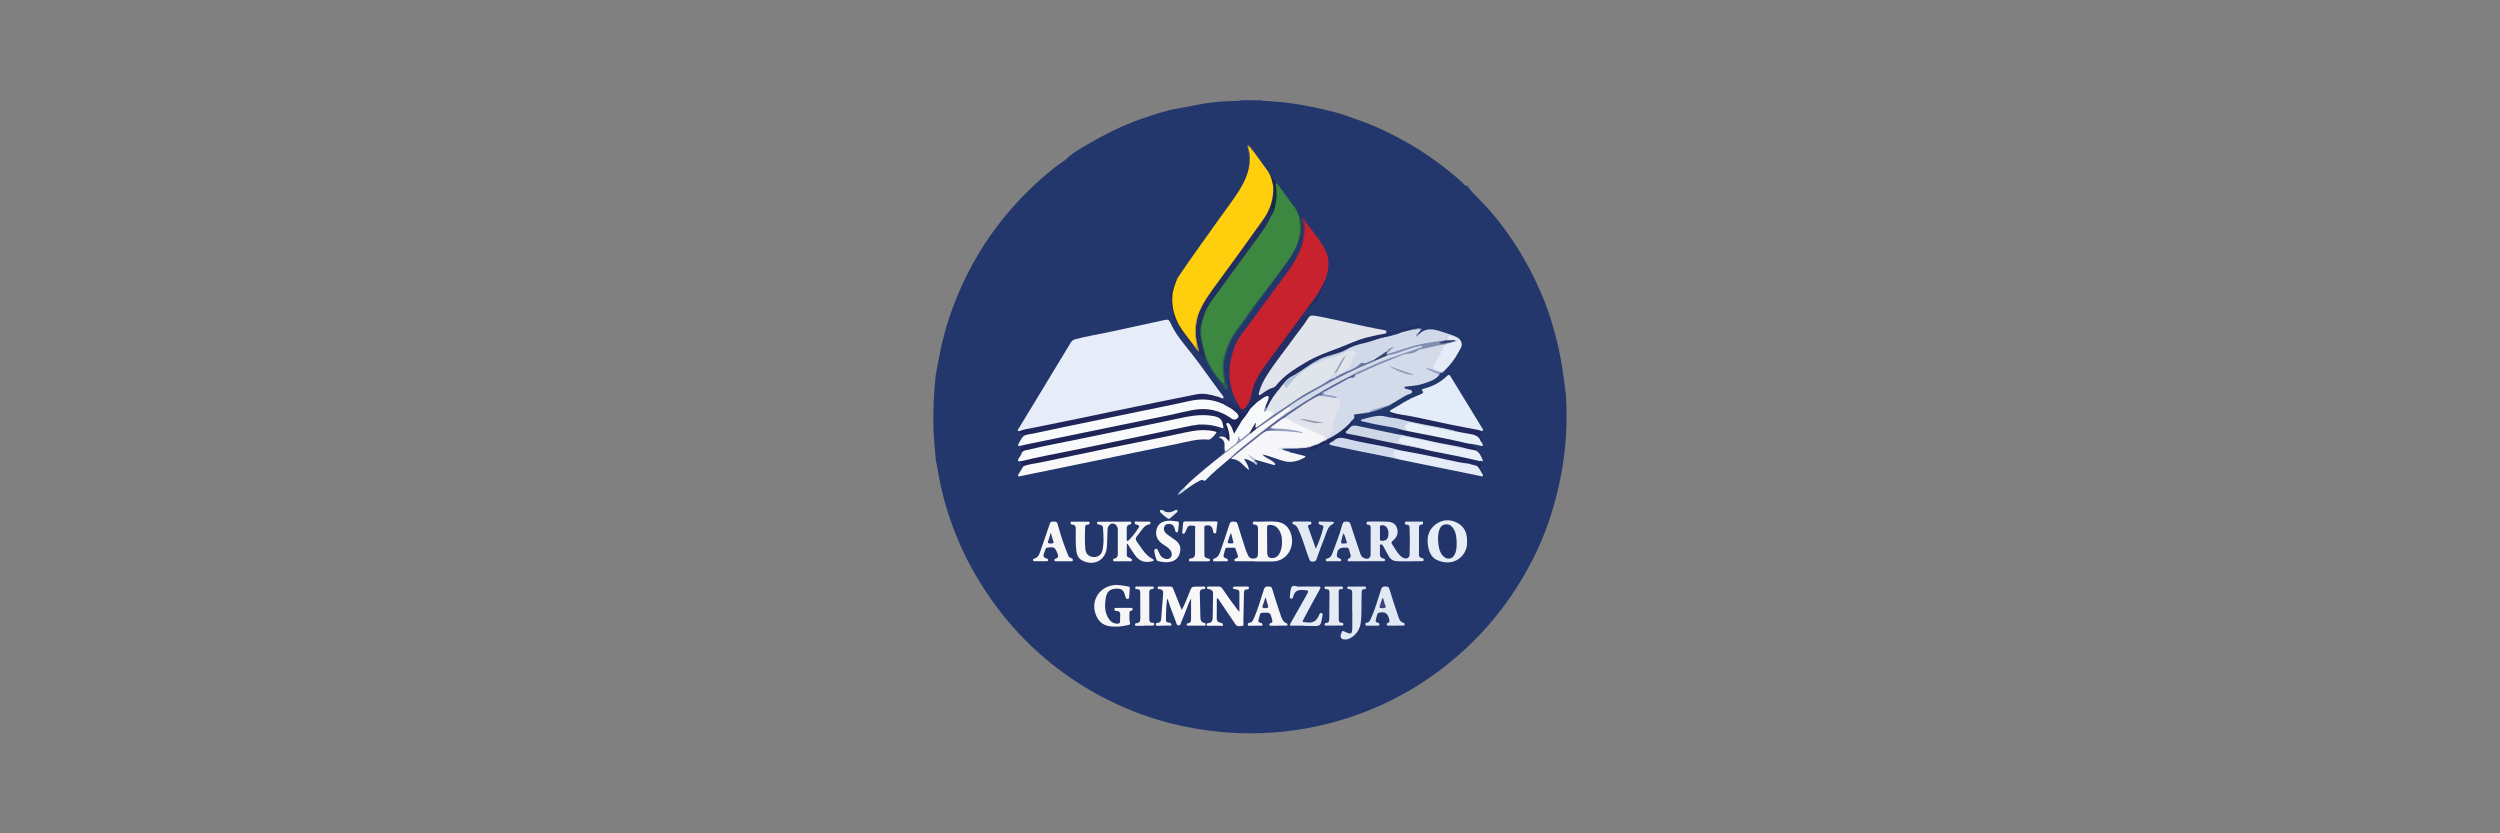 <?xml version="1.0"?>
<svg xmlns="http://www.w3.org/2000/svg" width="300" height="100" viewBox="0 0 300 100">
<rect x="0" y="0" width="300" height="100" fill="#808080" stroke="none"/>
<g clip-path="url(#clip0_2887_1750)">
<path d="M162.746 14.308C164.998 15.068 167.117 16.107 169.175 17.288C170.888 18.271 172.486 19.414 174.023 20.648C174.548 21.07 175.046 21.526 175.556 21.968C175.637 22.098 175.741 22.206 175.878 22.28C176.088 22.356 176.245 22.491 176.35 22.688C176.898 23.335 177.526 23.905 178.103 24.527C179.732 26.281 181.152 28.188 182.388 30.23C183.934 32.786 185.199 35.474 186.104 38.331C186.844 40.671 187.353 43.054 187.663 45.485C187.74 46.084 187.819 46.681 187.897 47.28C188.113 50.59 187.938 53.868 187.3 57.135C186.686 60.278 185.757 63.306 184.384 66.192C182.023 71.153 178.772 75.438 174.574 79.001C171.185 81.879 167.408 84.099 163.248 85.634C156.446 88.144 149.308 88.645 142.221 87.198C137.569 86.249 133.134 84.408 129.162 81.808C125.054 79.119 121.601 75.756 118.802 71.725C115.563 67.061 113.446 61.934 112.511 56.326C112.445 55.935 112.365 55.547 112.291 55.157C112.169 53.881 112.055 52.605 112.017 51.322C111.956 49.203 112.07 47.093 112.287 44.986C112.55 43.662 112.777 42.329 113.086 41.016C113.718 38.337 114.674 35.772 115.883 33.298C118.072 28.823 121.045 24.947 124.75 21.628C125.735 20.746 126.748 19.892 127.865 19.172C128.444 18.565 129.146 18.125 129.861 17.701C131.375 16.804 132.918 15.965 134.522 15.233C136.094 14.517 137.722 13.981 139.368 13.482C139.963 13.302 140.558 13.14 141.173 13.05C142.101 12.877 143.029 12.706 143.956 12.529C144.976 12.335 146 12.203 147.04 12.155C147.63 12.128 148.222 12.103 148.813 12.088C149.689 12.031 150.565 12.03 151.441 12.089C153.096 12.17 154.742 12.317 156.375 12.626C158.086 12.948 159.787 13.292 161.439 13.847C161.877 13.995 162.31 14.155 162.746 14.31L162.746 14.308Z" fill="#23376D"/>
<path d="M176.35 22.688C176.189 22.556 175.985 22.474 175.878 22.28C176.273 22.142 176.275 22.457 176.35 22.688Z" fill="#395A91"/>
<path d="M151.441 12.088C150.565 12.088 149.689 12.088 148.813 12.087C148.973 11.948 149.165 12.018 149.341 12.015C149.918 12.005 150.494 12.009 151.07 12.013C151.197 12.014 151.335 11.974 151.441 12.088Z" fill="#24467F"/>
<path d="M122.309 51.738C121.971 51.689 122.187 51.509 122.249 51.408C123.022 50.125 123.805 48.849 124.582 47.568C125.882 45.426 127.182 43.285 128.475 41.139C128.607 40.92 128.766 40.783 129.014 40.716C130.411 40.335 131.842 40.125 133.253 39.813C135.427 39.334 137.606 38.879 139.779 38.396C140.124 38.318 140.293 38.376 140.441 38.717C141.057 40.134 142.086 41.277 143.026 42.472C144.099 43.838 145.075 45.274 146.117 46.662C146.323 46.937 146.531 47.212 146.733 47.491C146.81 47.597 146.905 47.713 146.74 47.828C146.441 47.99 146.248 47.65 145.978 47.671C144.846 47.316 143.723 47.385 142.568 47.623C139.858 48.181 137.147 48.743 134.44 49.314C131.862 49.858 129.265 50.313 126.701 50.927C125.324 51.257 123.91 51.419 122.535 51.772C122.457 51.792 122.378 51.796 122.309 51.738Z" fill="#E7EDF8"/>
<path d="M153.263 22.027C153.96 22.978 154.659 23.926 155.351 24.88C155.602 25.226 155.772 25.615 155.897 26.023C156.272 27.079 156.156 28.109 155.738 29.124C155.288 30.414 154.443 31.463 153.648 32.541C153.312 32.996 152.973 33.45 152.637 33.903C152.521 34.101 152.388 34.287 152.231 34.454C152.09 34.515 152.085 34.678 151.991 34.773C151.328 35.663 150.615 36.52 149.996 37.438C149.192 38.631 148.208 39.711 147.589 41.017C147.185 41.87 146.845 42.759 146.811 43.739C146.791 44.335 146.816 44.914 146.956 45.49C146.975 45.568 146.983 45.647 146.981 45.727C146.977 45.843 147.002 45.98 146.856 46.031C146.716 46.08 146.632 45.975 146.555 45.886C145.582 44.748 144.811 43.503 144.42 42.038C144.253 41.409 144.138 40.774 144.033 40.134C143.962 39.704 144.129 39.293 144.098 38.869C144.353 37.504 145.053 36.354 145.861 35.257C147.646 32.837 149.437 30.421 151.198 27.982C151.703 27.281 152.147 26.546 152.516 25.764C152.996 24.784 153.15 23.75 153.031 22.671C153.01 22.486 152.976 22.3 153.029 22.119C153.063 21.999 153.113 21.867 153.264 22.028L153.263 22.027Z" fill="#3C8841"/>
<path d="M141.266 33.438C142.934 30.904 144.754 28.477 146.496 25.996C147.34 24.793 148.273 23.65 148.995 22.364C149.372 21.692 149.683 20.991 149.849 20.233C149.977 19.397 150.006 18.564 149.773 17.739V17.741C149.714 17.674 149.707 17.585 149.758 17.527C149.832 17.445 149.903 17.522 149.953 17.576C150.148 17.787 150.329 18.009 150.484 18.251C151.046 19.025 151.612 19.797 152.166 20.577C152.277 20.732 152.344 20.918 152.431 21.09C152.721 21.419 152.776 21.836 152.859 22.243C153.006 23.662 152.584 24.947 151.854 26.13C151.159 27.258 150.327 28.295 149.55 29.367C148.096 31.373 146.641 33.379 145.178 35.379C144.628 36.13 144.232 36.972 143.85 37.819C143.533 38.647 143.449 39.503 143.548 40.375C143.576 40.623 143.563 40.874 143.623 41.119C143.668 41.301 143.705 41.511 143.502 41.611C143.316 41.703 143.25 41.473 143.124 41.398C142.488 40.574 141.856 39.751 141.32 38.853C141.002 38.32 140.866 37.737 140.718 37.155C140.537 36.445 140.49 35.711 140.659 35.001C140.788 34.46 140.954 33.917 141.266 33.439V33.438Z" fill="#FFCE0D"/>
<path d="M156.926 26.977C157.647 27.887 158.368 28.797 158.937 29.815C159.523 30.863 159.531 31.956 159.184 33.076C159.141 33.214 159.112 33.355 159.076 33.496C158.86 34.418 158.332 35.177 157.791 35.926C157.442 36.409 157.048 36.856 156.684 37.327C156.183 37.975 155.76 38.678 155.277 39.339C154.182 40.834 153.063 42.31 151.979 43.812C151.111 45.016 150.404 46.292 150.177 47.788C150.104 48.267 149.784 48.617 149.514 48.991C149.324 49.193 149.126 49.351 148.855 49.111C148.723 48.973 148.561 48.848 148.608 48.62C148.604 48.418 148.45 48.288 148.367 48.126C147.232 45.906 147.323 43.67 148.238 41.407C148.638 40.418 149.352 39.645 149.963 38.804C151.501 36.685 153.074 34.592 154.618 32.478C155.198 31.686 155.674 30.83 156.056 29.924C156.452 28.953 156.611 27.947 156.487 26.902C156.474 26.793 156.452 26.682 156.582 26.636C156.706 26.594 156.727 26.722 156.785 26.785C156.838 26.844 156.89 26.905 156.925 26.977H156.926Z" fill="#C7222D"/>
<path d="M172.684 45.041C172.151 45.653 171.403 45.842 170.675 46.079C170.064 46.278 169.43 46.304 168.8 46.376C168.697 46.388 168.52 46.369 168.528 46.532C168.534 46.649 168.693 46.634 168.789 46.671C169.029 46.765 169.43 46.752 169.455 47.001C169.48 47.239 169.082 47.277 168.864 47.382C168.208 47.702 167.618 48.132 166.981 48.481C166.365 48.854 165.642 48.932 164.985 49.194C164.794 49.271 164.623 49.394 164.416 49.431H164.418C164.159 49.525 163.88 49.52 163.616 49.59C163.303 49.632 162.989 49.671 162.676 49.718C162.602 49.729 162.455 49.751 162.476 49.802C162.695 50.322 162.099 50.425 161.996 50.773C162.008 50.877 161.951 50.952 161.886 51.015C161.177 51.714 160.375 52.279 159.478 52.71C159.418 52.738 159.351 52.742 159.285 52.721C159.141 52.553 159.275 52.426 159.36 52.306C159.67 51.867 159.913 51.416 159.865 50.846C159.841 50.569 159.971 50.3 160.081 50.049C160.288 49.577 160.416 49.077 160.637 48.61C160.807 48.25 160.748 48.135 160.383 47.967C160.276 47.918 160.1 47.942 160.109 47.745C160.104 47.698 160.25 47.693 160.168 47.663C159.885 47.562 159.579 47.541 159.284 47.482C159.106 47.446 158.886 47.47 158.819 47.256C158.747 47.027 158.977 46.954 159.1 46.828C160.145 46.243 161.138 45.555 162.294 45.186C162.463 45.132 162.516 44.966 162.654 44.889C163.726 44.436 164.748 43.865 165.841 43.464C166.869 43.087 167.83 42.523 168.921 42.321C169.863 42.148 170.712 41.665 171.658 41.514C172.253 41.418 172.84 41.253 173.45 41.259C173.427 41.608 173.254 41.906 173.099 42.203C172.823 42.731 172.521 43.244 172.247 43.773C172.103 44.051 172.17 44.215 172.449 44.334C172.595 44.397 172.799 44.423 172.781 44.66C172.59 44.768 172.422 44.65 172.254 44.593C171.993 44.504 171.737 44.398 171.463 44.316C171.774 44.444 172.079 44.56 172.379 44.689C172.536 44.757 172.696 44.825 172.685 45.041H172.684Z" fill="#D3DBEB"/>
<path d="M157.01 38.113C157.263 37.802 157.558 37.843 157.926 37.909C160.623 38.399 163.271 39.123 165.973 39.585C166.183 39.621 166.508 39.638 166.306 40.021C166.083 40.214 165.792 40.225 165.526 40.271C163.963 40.547 162.469 41.028 161.042 41.719C160.192 42.13 159.242 42.282 158.4 42.7C157.107 43.343 155.829 44.024 154.68 44.904C154.17 45.294 153.661 45.711 153.275 46.243C153.173 46.384 153.045 46.51 152.878 46.565C152.368 46.735 151.929 47.028 151.496 47.334C151.368 47.425 151.215 47.55 151.062 47.445C150.887 47.327 150.97 47.13 151.014 46.968C151.253 46.072 151.728 45.29 152.224 44.52C152.784 43.651 153.442 42.851 154.048 42.014C154.964 40.748 155.92 39.51 156.826 38.236C156.871 38.173 156.911 38.099 157.009 38.113H157.01Z" fill="#E1E4EA"/>
<path d="M166.835 49.416C166.75 49.331 166.757 49.273 166.871 49.212C167.953 48.63 168.947 47.885 170.118 47.467C170.291 47.406 170.452 47.31 170.621 47.237C170.776 47.169 170.831 47.078 170.71 46.935C170.517 46.709 170.695 46.684 170.863 46.641C171.907 46.372 172.837 45.891 173.62 45.143C173.779 44.99 173.894 44.88 174.067 45.166C175.321 47.236 176.594 49.297 177.854 51.363C177.927 51.483 178.113 51.667 177.786 51.734C177.626 51.812 177.474 51.734 177.322 51.706C174.263 51.148 171.24 50.417 168.18 49.861C167.78 49.788 167.361 49.787 166.996 49.569C166.929 49.529 166.843 49.516 166.837 49.416H166.835Z" fill="#E3ECF8"/>
<path d="M123.018 53.363C122.813 53.406 122.607 53.443 122.403 53.494C122.207 53.544 122.093 53.501 122.215 53.293C122.483 52.831 122.643 52.261 123.285 52.143C123.405 51.993 123.588 51.99 123.753 51.955C127.329 51.19 130.915 50.473 134.496 49.727C137.193 49.164 139.899 48.635 142.589 48.033C143.973 47.723 145.381 47.727 146.72 48.34C147.128 48.472 147.465 48.731 147.823 48.952C148.023 49.101 148.227 49.247 148.399 49.427C148.611 49.65 148.804 49.894 148.6 50.229C148.278 50.653 148.199 50.673 147.768 50.358C146.309 49.294 144.686 48.966 142.944 49.368C140.412 49.952 137.863 50.445 135.32 50.965C132.803 51.48 130.297 52.053 127.765 52.496C126.33 52.748 124.931 53.186 123.484 53.38C123.328 53.401 123.171 53.454 123.019 53.364L123.018 53.363Z" fill="#F9FAFB"/>
<path d="M150.394 55.481C150.054 55.321 149.738 55.096 149.294 55.06C149.538 55.509 149.836 55.893 149.87 56.407C149.192 55.921 148.76 55.059 147.777 55.087C147.669 54.906 147.809 54.822 147.92 54.734C149.144 53.772 150.331 52.765 151.575 51.83C151.727 51.716 151.892 51.64 152.083 51.629C153.396 51.595 154.708 51.549 155.743 51.803C154.977 51.666 153.946 51.545 152.904 51.525C152.711 51.521 152.474 51.539 152.525 51.218C152.998 50.722 153.522 50.298 154.173 50.052C154.573 50.092 154.88 50.349 155.207 50.533C156.076 51.022 157.018 51.346 157.904 51.794C158.223 51.955 158.554 52.093 158.863 52.273C158.99 52.347 159.115 52.44 159.115 52.604C159.115 52.797 158.951 52.854 158.812 52.933C157.663 53.581 156.426 53.827 155.116 53.767C154.773 53.751 154.428 53.764 154.083 53.766C153.957 53.766 153.822 53.746 153.693 53.884C154.052 54.108 154.439 54.167 154.809 54.273C155.422 54.426 156.033 54.579 156.631 54.729C156.656 54.847 156.591 54.879 156.537 54.909C155.799 55.322 155.037 55.556 154.173 55.352C153.41 55.171 152.696 54.848 151.943 54.645C151.818 54.611 151.693 54.583 151.485 54.533C151.769 54.869 152.101 54.975 152.383 55.151C152.574 55.27 152.771 55.379 152.925 55.548C152.98 55.607 153.048 55.67 153.01 55.753C152.964 55.852 152.874 55.803 152.803 55.783C152.106 55.584 151.41 55.384 150.714 55.184C150.449 55.031 150.138 54.952 149.986 54.749C150.112 54.889 150.332 55.031 150.494 55.234H150.493C150.532 55.345 150.593 55.465 150.394 55.484V55.481Z" fill="#F7F7F9"/>
<path d="M146.83 51.185C146.791 51.517 146.582 51.336 146.454 51.293C145.644 51.023 144.816 50.901 143.964 50.944C143.821 50.952 143.672 50.929 143.54 51.011C143.438 51.14 143.284 51.136 143.144 51.167C139.863 51.865 136.578 52.545 133.292 53.209C130.835 53.706 128.394 54.276 125.926 54.711C124.973 54.879 124.036 55.128 123.088 55.325C122.936 55.356 122.78 55.427 122.628 55.321C122.478 55.279 122.268 55.439 122.189 55.309C122.085 55.138 122.294 54.988 122.366 54.829C122.439 54.666 122.596 54.547 122.615 54.355C122.549 54.04 122.807 54.015 122.996 53.959C123.567 53.786 124.151 53.658 124.737 53.543C129.332 52.647 133.902 51.626 138.499 50.736C140.009 50.444 141.495 50.035 143.017 49.793C143.985 49.639 144.947 49.676 145.902 49.882C146.564 50.025 146.877 50.473 146.831 51.186L146.83 51.185Z" fill="#F9FAFC"/>
<path d="M163.951 67.354C163.301 67.354 162.651 67.356 162.001 67.351C161.904 67.351 161.769 67.4 161.725 67.265C161.685 67.142 161.786 67.065 161.88 67.018C162.107 66.905 162.123 66.729 162.055 66.516C162.004 66.352 161.94 66.189 161.91 66.021C161.865 65.773 161.725 65.689 161.49 65.719C161.463 65.722 161.437 65.719 161.41 65.718C160.703 65.704 160.478 65.926 160.422 66.651C160.404 66.878 160.562 66.904 160.696 66.978C160.809 67.041 160.977 67.094 160.936 67.252C160.892 67.425 160.712 67.344 160.592 67.347C160.194 67.356 159.797 67.355 159.399 67.349C159.291 67.347 159.138 67.405 159.1 67.238C159.066 67.085 159.194 67.025 159.311 66.999C159.638 66.926 159.778 66.694 159.886 66.404C160.318 65.25 160.772 64.103 161.089 62.91C161.161 62.64 161.305 62.587 161.546 62.595C161.796 62.603 161.971 62.613 162.07 62.931C162.444 64.132 162.871 65.317 163.262 66.513C163.358 66.805 163.566 66.94 163.825 67.019C164.186 67.128 164.469 66.935 164.473 66.558C164.486 65.484 164.476 64.41 164.483 63.336C164.485 63.109 164.402 62.984 164.171 62.969C164.049 62.961 163.965 62.905 163.976 62.772C163.989 62.621 164.089 62.589 164.228 62.589C164.944 62.592 165.661 62.564 166.376 62.591C166.922 62.612 167.434 62.746 167.638 63.363C167.824 63.926 167.672 64.448 167.148 64.882C166.971 65.027 166.923 65.125 167.067 65.329C167.366 65.749 167.586 66.224 167.947 66.601C168.095 66.756 168.25 66.899 168.455 66.974C168.826 67.111 169.14 66.936 169.154 66.549C169.191 65.476 169.191 64.402 169.149 63.328C169.14 63.104 169.073 62.977 168.834 62.97C168.689 62.965 168.564 62.916 168.584 62.736C168.603 62.561 168.747 62.594 168.861 62.593C169.405 62.59 169.949 62.588 170.492 62.592C170.6 62.592 170.757 62.538 170.775 62.717C170.788 62.846 170.714 62.959 170.572 62.964C170.28 62.974 170.279 63.168 170.279 63.378C170.282 64.426 170.286 65.474 170.276 66.522C170.274 66.776 170.344 66.927 170.612 66.956C170.742 66.969 170.844 67.039 170.838 67.185C170.83 67.362 170.683 67.338 170.569 67.338C169.588 67.343 168.607 67.389 167.626 67.346C167.187 67.326 166.87 67.133 166.658 66.755C166.444 66.373 166.227 65.993 166.023 65.607C165.946 65.46 165.878 65.29 165.686 65.338C165.51 65.383 165.603 65.563 165.595 65.682C165.582 65.893 165.61 66.107 165.592 66.318C165.564 66.659 165.589 66.946 166.013 67.017C166.114 67.034 166.227 67.11 166.202 67.237C166.174 67.377 166.037 67.343 165.937 67.343C165.274 67.347 164.61 67.345 163.947 67.345V67.358L163.951 67.354Z" fill="#E5EBF4"/>
<path d="M145.993 51.829C145.928 52.104 145.271 52.78 145.047 52.757C143.708 52.619 142.443 53.024 141.162 53.282C137.683 53.985 134.209 54.716 130.732 55.434C127.983 56.002 125.232 56.566 122.481 57.13C122.383 57.15 122.257 57.233 122.187 57.128C122.126 57.035 122.215 56.928 122.269 56.839C122.446 56.544 122.626 56.251 122.806 55.958C122.936 55.683 123.213 55.68 123.45 55.639C124.938 55.383 126.407 55.026 127.888 54.734C130.955 54.13 134.01 53.467 137.073 52.844C139.266 52.398 141.459 51.948 143.654 51.509C144.36 51.368 145.051 51.521 145.74 51.657C145.844 51.678 145.942 51.725 145.994 51.83L145.993 51.829Z" fill="#F9F9FA"/>
<path d="M147.772 49.048C147.428 48.855 147.085 48.661 146.742 48.468C146.57 48.272 146.39 48.083 146.206 47.899C146.119 47.814 145.978 47.749 146.03 47.584C146.297 47.575 146.485 47.796 146.739 47.828C147.002 48.032 147.235 48.266 147.635 48.189C147.826 48.153 147.972 48.37 148.099 48.516C148.248 48.687 148.404 48.756 148.608 48.617C148.705 48.758 148.801 48.899 148.898 49.041C149.124 49.341 149.182 49.329 149.438 48.929C149.847 48.429 150.076 47.867 150.198 47.223C150.43 46.006 151.034 44.938 151.757 43.949C153.718 41.266 155.687 38.591 157.669 35.924C158.233 35.165 158.676 34.344 159.077 33.494C159.186 33.76 159.167 33.975 158.951 34.211C158.66 34.526 158.625 34.979 158.469 35.365C158.26 35.884 157.989 36.321 157.513 36.625C156.989 36.959 156.649 37.464 156.302 37.96C156.267 38.011 156.229 38.076 156.309 38.149C156.42 38.051 156.541 37.958 156.646 37.85C156.753 37.74 156.824 37.569 157.027 37.704C157.252 37.853 156.987 37.976 157.011 38.113C156.564 38.898 155.965 39.573 155.444 40.305C154.315 41.889 153.067 43.388 152.028 45.037C151.624 45.677 151.277 46.348 151.09 47.088C151.064 47.193 150.977 47.336 151.104 47.411C151.204 47.471 151.293 47.349 151.376 47.288C151.826 46.958 152.288 46.649 152.832 46.492C152.969 46.452 153.062 46.357 153.142 46.254C154.076 45.056 155.346 44.298 156.618 43.526C157.874 42.765 159.237 42.282 160.602 41.773C161.729 41.353 162.806 40.803 163.98 40.506C164.749 40.311 165.523 40.142 166.307 40.021C166.928 39.94 167.536 39.802 168.132 39.608C168.803 39.389 169.461 39.121 170.177 39.078C170.256 39.074 170.336 39.077 170.414 39.085C170.495 39.094 170.581 39.123 170.581 39.217C170.581 39.333 170.475 39.309 170.403 39.314C170.312 39.322 170.216 39.306 170.146 39.387C169.967 39.627 169.672 39.538 169.443 39.637C169.016 39.74 168.603 39.896 168.17 39.975C167.406 40.133 166.65 40.326 165.918 40.598C165.105 40.856 164.32 41.191 163.473 41.349C162.785 41.477 162.13 41.745 161.513 42.085C160.964 42.393 160.356 42.541 159.759 42.7C158.439 43.051 157.306 43.74 156.248 44.574C156.038 44.74 155.803 44.842 155.555 44.943C154.861 45.224 154.369 45.766 153.907 46.334C153.452 46.941 152.929 47.497 152.557 48.167C152.418 48.419 152.301 48.684 152.138 48.923C152.022 49.021 151.925 49.303 151.76 48.965C151.724 48.601 151.983 48.327 152.06 47.997C152.083 47.898 152.157 47.785 152.06 47.702C151.962 47.619 151.861 47.706 151.771 47.753C151.596 47.844 151.438 47.961 151.289 48.093C151.182 48.188 151.081 48.298 150.916 48.284C150.741 48.191 150.603 48.226 150.478 48.385C150.39 48.496 150.286 48.596 150.197 48.708C150.017 48.944 149.783 49.12 149.629 49.396C149.393 49.82 148.779 49.788 148.406 49.365C148.23 49.165 148.052 49.018 147.772 49.05L147.772 49.048Z" fill="#232F64"/>
<path d="M161.461 42.006C162.169 41.579 162.949 41.331 163.745 41.162C164.469 41.008 165.145 40.718 165.853 40.527C166.625 40.295 167.41 40.105 168.185 39.883C168.601 39.776 169.018 39.669 169.434 39.562C169.672 39.484 169.926 39.507 170.169 39.447C170.334 39.408 170.528 39.426 170.452 39.7C170.347 39.81 170.242 39.919 170.137 40.029C170.122 40.065 170.095 40.115 170.13 40.136C170.185 40.169 170.251 40.174 170.287 40.097C171.04 39.345 171.909 39.451 172.814 39.742C173.43 39.941 174.054 40.115 174.648 40.377C174.938 40.505 175.22 40.653 175.331 40.986C175.139 41.049 175.045 40.891 174.926 40.8C174.679 40.612 174.394 40.51 174.104 40.421C174.028 40.398 173.926 40.411 173.911 40.506C173.894 40.612 173.999 40.623 174.075 40.633C174.283 40.66 174.501 40.614 174.704 40.692C174.808 40.732 174.899 40.806 174.866 40.931C174.83 41.068 174.718 41.057 174.608 41.025C174.217 40.849 173.807 40.986 173.407 40.946C172.028 41.155 170.637 41.302 169.296 41.721C168.529 41.96 167.766 42.209 167.001 42.455C166.825 42.512 166.649 42.567 166.461 42.568C166.269 42.518 166.294 42.418 166.398 42.299C166.625 42.123 166.81 41.899 166.95 41.804C166.829 41.893 166.625 42.069 166.419 42.242C165.884 42.595 165.407 43.034 164.819 43.309C164.353 43.436 163.939 43.757 163.414 43.677C163.323 43.663 163.258 43.767 163.189 43.828C162.588 44.358 161.82 44.573 161.121 44.919C161.05 44.954 160.966 44.952 160.898 44.892C160.914 44.605 161.169 44.511 161.349 44.38C161.756 44.081 162.108 43.773 162.129 43.212C162.136 43.005 162.257 42.812 162.391 42.641C162.459 42.554 162.604 42.482 162.512 42.342C162.43 42.218 162.283 42.2 162.153 42.228C161.791 42.307 161.421 42.375 161.096 42.557C160.488 42.898 159.842 43.123 159.157 43.241C158.851 43.294 158.601 43.49 158.306 43.567C158.215 43.591 158.124 43.608 158.039 43.546C158.145 43.153 158.514 43.097 158.81 42.973C159.418 42.72 160.077 42.622 160.696 42.394C160.966 42.294 161.241 42.207 161.459 42.006H161.461Z" fill="#D0D9EA"/>
<path d="M150.577 67.355C149.861 67.355 149.145 67.358 148.43 67.353C148.32 67.353 148.163 67.403 148.128 67.242C148.098 67.1 148.211 67.033 148.339 67.003C148.536 66.957 148.595 66.837 148.532 66.649C148.442 66.386 148.352 66.124 148.266 65.86C148.237 65.772 148.178 65.733 148.09 65.73C148.024 65.727 147.958 65.726 147.892 65.728C146.902 65.745 147.139 65.575 146.855 66.517C146.774 66.784 146.856 66.917 147.099 66.994C147.229 67.036 147.375 67.09 147.34 67.256C147.305 67.421 147.144 67.347 147.037 67.35C146.626 67.361 146.215 67.362 145.804 67.363C145.717 67.363 145.603 67.395 145.573 67.27C145.545 67.152 145.6 67.058 145.718 67.023C146.175 66.888 146.328 66.5 146.463 66.111C146.83 65.046 147.196 63.982 147.537 62.909C147.611 62.677 147.704 62.576 147.943 62.594C148.174 62.612 148.404 62.55 148.505 62.884C148.819 63.936 149.164 64.98 149.505 66.025C149.574 66.238 149.681 66.439 149.771 66.645C149.926 67 150.209 67.071 150.558 67.01C150.926 66.947 150.959 66.675 150.959 66.382C150.959 65.427 150.954 64.472 150.959 63.518C150.961 63.207 150.907 62.961 150.526 62.95C150.4 62.947 150.333 62.883 150.338 62.749C150.342 62.626 150.417 62.589 150.522 62.594C151.409 62.641 152.297 62.515 153.184 62.609C154.152 62.711 154.721 63.299 154.956 64.192C155.379 65.801 154.334 67.339 152.766 67.373C152.038 67.389 151.308 67.375 150.579 67.375V67.357L150.577 67.355Z" fill="#F7F7F7"/>
<path d="M135.219 65.298C135.219 65.731 135.226 66.166 135.216 66.599C135.211 66.856 135.418 66.875 135.572 66.96C135.695 67.028 135.883 67.074 135.827 67.26C135.777 67.429 135.6 67.349 135.479 67.351C134.936 67.361 134.392 67.359 133.849 67.359C133.747 67.359 133.614 67.389 133.577 67.258C133.535 67.11 133.647 67.039 133.771 67.011C134.081 66.941 134.138 66.728 134.136 66.446C134.128 65.478 134.14 64.51 134.138 63.541C134.137 63.157 133.851 62.827 133.535 62.822C133.209 62.816 132.923 63.134 132.904 63.545C132.872 64.26 132.885 64.978 132.819 65.689C132.673 67.266 131.208 68.007 129.81 67.224C129.347 66.965 129.202 66.507 129.149 66.018C129.057 65.173 129.091 64.323 129.094 63.474C129.095 63.183 129.037 62.987 128.703 62.963C128.559 62.953 128.439 62.87 128.465 62.705C128.488 62.561 128.625 62.597 128.726 62.597C129.309 62.595 129.893 62.593 130.476 62.597C130.586 62.597 130.74 62.556 130.757 62.732C130.775 62.906 130.65 62.956 130.501 62.958C130.271 62.96 130.215 63.109 130.211 63.301C130.189 64.189 130.152 65.078 130.254 65.963C130.316 66.487 130.679 66.807 131.218 66.85C131.695 66.888 132.154 66.598 132.273 66.121C132.504 65.195 132.418 64.252 132.356 63.314C132.338 63.043 132.104 63.001 131.899 62.949C131.786 62.92 131.643 62.933 131.641 62.765C131.639 62.577 131.795 62.611 131.902 62.611C133.119 62.602 134.337 62.598 135.554 62.594C135.634 62.594 135.729 62.59 135.748 62.687C135.769 62.802 135.716 62.917 135.6 62.936C135.196 62.999 135.2 63.282 135.209 63.592C135.22 63.976 135.213 64.361 135.207 64.745C135.204 64.935 135.298 64.966 135.418 64.854C135.914 64.389 136.309 63.84 136.666 63.264C136.794 63.058 136.582 63.027 136.455 62.98C136.319 62.931 136.14 62.921 136.161 62.723C136.187 62.488 136.385 62.592 136.51 62.589C136.947 62.581 137.385 62.591 137.822 62.595C137.911 62.596 138.024 62.573 138.053 62.694C138.077 62.795 138.023 62.904 137.932 62.919C137.282 63.023 137.043 63.588 136.687 64.016C136.161 64.652 136.169 64.656 136.648 65.32C136.974 65.77 137.268 66.244 137.676 66.631C137.861 66.807 138.065 66.947 138.295 67.055C138.366 67.089 138.435 67.147 138.43 67.236C138.423 67.342 138.326 67.34 138.252 67.357C137.329 67.573 136.706 67.344 136.165 66.572C135.865 66.143 135.586 65.698 135.298 65.26C135.271 65.272 135.245 65.284 135.219 65.296V65.298Z" fill="#F7F6F7"/>
<path d="M154.809 54.272C154.358 54.295 153.975 54.041 153.549 53.96C153.479 53.946 153.425 53.891 153.459 53.816C153.477 53.777 153.535 53.737 153.578 53.733C153.71 53.721 153.843 53.726 153.975 53.723C154.978 53.703 155.989 53.808 156.979 53.565C157.663 53.398 158.277 53.05 158.915 52.768C159.112 52.681 159.088 52.554 158.939 52.439C158.856 52.376 158.758 52.328 158.662 52.284C157.63 51.806 156.595 51.333 155.564 50.851C155.078 50.623 154.646 50.287 154.123 50.13C154.126 49.938 154.287 49.864 154.411 49.78C155.504 49.04 156.581 48.275 157.726 47.614C157.899 47.515 158.086 47.448 158.284 47.415C158.819 47.38 159.333 47.538 159.858 47.59C159.965 47.6 160.061 47.651 160.116 47.755C160.16 47.78 160.202 47.819 160.25 47.829C160.897 47.959 160.94 48.128 160.708 48.747C160.387 49.601 159.9 50.409 159.943 51.381C159.96 51.759 159.641 52.041 159.452 52.355C159.386 52.463 159.255 52.536 159.296 52.693C159.364 52.866 159.197 52.86 159.12 52.924C158.894 52.999 158.683 53.106 158.482 53.235C158.373 53.306 158.26 53.369 158.134 53.405C157.845 53.451 157.601 53.659 157.294 53.644C157.276 53.641 157.258 53.639 157.24 53.636C156.135 53.896 155.002 53.788 153.811 53.847C154.152 54.113 154.528 54.079 154.809 54.271L154.809 54.272Z" fill="#E0E3EB"/>
<path d="M146.829 51.185C146.795 51.099 146.742 51.015 146.731 50.927C146.645 50.213 146.173 50.026 145.532 49.914C144.049 49.653 142.627 49.959 141.202 50.266C137.523 51.061 133.829 51.773 130.148 52.555C127.894 53.034 125.618 53.419 123.381 53.978C123.109 54.046 122.762 54.012 122.614 54.354C122.378 54.091 122.48 53.695 122.846 53.495C122.914 53.458 122.998 53.456 123.018 53.362C125.79 52.793 128.563 52.223 131.336 51.654C134.318 51.043 137.3 50.436 140.282 49.821C141.279 49.615 142.268 49.355 143.271 49.181C144.898 48.898 146.401 49.242 147.753 50.206C148.055 50.421 148.323 50.396 148.558 50.131C148.885 49.834 148.98 49.875 149.125 50.369C148.979 50.945 148.581 51.386 148.287 51.881C148.164 52.089 148.001 52.026 147.906 51.817C147.83 51.649 147.795 51.462 147.697 51.304C147.618 51.172 147.556 51.019 147.34 50.965C147.425 51.298 147.492 51.611 147.574 51.921C147.639 52.168 147.658 52.415 147.639 52.667C147.631 52.773 147.622 52.893 147.513 52.941C147.375 53.001 147.296 52.883 147.218 52.797C147.138 52.711 147.053 52.623 147.054 52.491C147.057 52.452 147.049 52.404 147.066 52.374C147.346 51.906 147.123 51.537 146.831 51.183L146.829 51.185Z" fill="#1E2558"/>
<path d="M146.03 47.585C146.259 47.885 146.658 48.051 146.742 48.469C145.449 47.873 144.088 47.813 142.737 48.121C140.669 48.592 138.586 48.985 136.512 49.417C133.621 50.02 130.728 50.612 127.837 51.213C126.553 51.48 125.271 51.758 123.988 52.027C123.756 52.076 123.519 52.105 123.285 52.143C122.951 52.176 122.649 52.033 122.335 51.968C122.107 51.921 122.239 51.823 122.31 51.737C122.889 51.5 123.509 51.428 124.114 51.307C127.478 50.636 130.835 49.937 134.192 49.23C137.302 48.575 140.419 47.953 143.535 47.327C144.387 47.156 145.217 47.324 146.032 47.584L146.03 47.585Z" fill="#20265B"/>
<path d="M141.266 33.437C141.008 34.13 140.725 34.814 140.682 35.568C140.596 37.085 141.052 38.439 141.911 39.667C142.303 40.23 142.738 40.764 143.153 41.31C143.312 41.538 143.508 41.732 143.736 41.941C143.424 40.517 143.274 39.112 143.796 37.721C144.356 36.251 145.303 35.022 146.22 33.77C148.02 31.309 149.819 28.847 151.579 26.357C152.432 25.149 152.876 23.784 152.776 22.277C152.749 22.149 152.728 22.021 152.8 21.879C153.002 21.943 152.979 22.116 152.985 22.258C153.022 23.093 153.004 23.922 152.692 24.716C152.663 24.789 152.564 24.875 152.677 24.96C152.862 25.101 152.777 25.269 152.717 25.425C152.66 25.571 152.614 25.722 152.552 25.867C152.115 26.914 151.441 27.814 150.778 28.721C148.998 31.154 147.213 33.583 145.448 36.027C144.838 36.871 144.41 37.811 144.195 38.837C143.95 39.771 144.128 40.682 144.358 41.585C144.465 42.003 144.536 42.433 144.699 42.837C144.73 42.912 144.734 42.99 144.672 43.057C143.328 42.158 142.559 40.773 141.64 39.508C141.479 39.286 141.47 38.83 141.009 38.885C140.996 38.886 140.96 38.841 140.964 38.834C141.228 38.384 140.569 38.091 140.766 37.645C140.844 37.468 140.667 37.332 140.617 37.173C140.478 36.736 140.451 36.278 140.382 35.829C140.325 35.452 140.397 35.031 140.54 34.739C140.649 34.515 140.842 34.266 140.9 34.019C140.961 33.761 141.082 33.593 141.264 33.437H141.266Z" fill="#222E60"/>
<path d="M145.994 51.828C144.718 51.46 143.468 51.622 142.191 51.903C139.374 52.522 136.538 53.06 133.712 53.643C130.718 54.261 127.727 54.893 124.735 55.519C124.09 55.654 123.422 55.694 122.804 55.956C122.442 55.829 122.763 55.511 122.628 55.321C124.594 54.832 126.586 54.471 128.57 54.069C131.748 53.425 134.92 52.755 138.094 52.095C139.766 51.748 141.437 51.395 143.109 51.05C143.249 51.021 143.396 51.023 143.54 51.011C144.256 50.989 144.954 51.116 145.657 51.234C145.957 51.284 146.096 51.508 146.327 51.619C146.387 51.648 146.424 51.718 146.382 51.788C146.272 51.972 146.124 51.836 145.992 51.828H145.994Z" fill="#1E2456"/>
<path d="M141.812 73.197C142.206 72.443 142.486 71.735 142.762 71.026C143.003 70.404 142.996 70.402 143.644 70.394C143.896 70.391 144.148 70.383 144.399 70.385C144.496 70.385 144.635 70.351 144.632 70.516C144.631 70.616 144.567 70.699 144.457 70.694C143.961 70.671 143.968 71.001 143.979 71.35C144.003 72.224 144.014 73.099 144.045 73.974C144.057 74.316 144.054 74.687 144.532 74.747C144.648 74.761 144.675 74.861 144.674 74.956C144.672 75.091 144.558 75.08 144.469 75.081C143.846 75.083 143.222 75.082 142.6 75.078C142.527 75.078 142.425 75.091 142.402 74.991C142.377 74.879 142.463 74.805 142.553 74.793C142.923 74.746 142.929 74.479 142.929 74.204C142.929 73.425 142.929 72.646 142.929 71.818C142.611 72.38 142.451 72.965 142.215 73.517C142.038 73.931 141.879 74.353 141.707 74.769C141.654 74.899 141.63 75.063 141.43 75.056C141.238 75.049 141.207 74.897 141.159 74.76C140.848 73.859 140.444 72.992 140.187 72.071C140.172 72.013 140.129 71.961 140.056 71.826C139.944 72.754 139.905 73.598 139.919 74.445C139.923 74.692 140.134 74.675 140.292 74.72C140.423 74.757 140.582 74.793 140.571 74.953C140.555 75.167 140.364 75.057 140.255 75.062C139.832 75.083 139.407 75.083 138.983 75.092C138.868 75.095 138.732 75.146 138.708 74.963C138.687 74.808 138.778 74.739 138.915 74.734C139.268 74.722 139.329 74.504 139.348 74.204C139.411 73.239 139.493 72.274 139.575 71.311C139.603 70.982 139.553 70.731 139.151 70.704C139.038 70.697 138.882 70.665 138.905 70.507C138.928 70.349 139.086 70.385 139.199 70.384C139.597 70.381 139.995 70.391 140.392 70.381C140.611 70.376 140.715 70.463 140.795 70.671C141.11 71.493 141.451 72.306 141.812 73.2V73.197Z" fill="#F8F8F8"/>
<path d="M159.087 52.85C159.157 52.798 159.227 52.745 159.297 52.693C160.317 52.221 161.205 51.565 161.996 50.772C162.095 50.715 162.194 50.659 162.318 50.588C162.346 50.833 162.21 51.005 162.106 51.187C162.135 51.425 161.934 51.527 161.812 51.674C161.692 51.822 161.723 51.908 161.898 51.959C162 51.988 162.103 52.007 162.207 52.028C164.851 52.549 167.48 53.141 170.127 53.651C170.27 53.678 170.415 53.691 170.556 53.725C172.281 54.162 174.047 54.396 175.778 54.801C176.242 54.911 176.705 55.029 177.175 55.118C177.317 55.145 177.464 55.174 177.545 55.319C177.716 55.507 177.671 55.749 177.698 55.968C177.722 56.16 177.572 56.159 177.431 56.125C177.297 56.104 177.222 55.987 177.113 55.927C176.831 55.78 176.533 55.719 176.216 55.75C175.204 55.626 174.202 55.443 173.215 55.196C171.494 54.766 169.74 54.508 168.009 54.132C166.417 53.723 164.798 53.443 163.186 53.136C162.574 53.019 161.973 52.856 161.365 52.717C160.954 52.622 160.588 52.639 160.234 52.896C160.072 53.012 159.904 53.178 159.662 53.097C158.955 53.237 158.31 53.534 157.681 53.871C157.407 54.017 157.254 53.965 157.24 53.636L157.245 53.639C157.557 53.583 157.844 53.453 158.133 53.329C158.23 53.274 158.328 53.218 158.425 53.163C158.664 53.096 158.88 52.984 159.087 52.85Z" fill="#212A5E"/>
<path d="M147.053 52.493C147.192 52.641 147.332 52.788 147.506 52.972C147.636 52.315 147.449 51.745 147.269 51.174C147.229 51.047 147.057 50.89 147.218 50.788C147.399 50.674 147.518 50.852 147.627 50.993C147.852 51.283 147.931 51.635 148.085 52.059C148.433 51.472 148.749 50.94 149.064 50.407C149.295 49.898 149.643 49.464 149.954 49.007C150.259 48.744 150.436 48.329 150.877 48.23C151.217 48.062 151.467 47.758 151.822 47.612C151.943 47.562 152.073 47.455 152.189 47.55C152.308 47.646 152.218 47.796 152.193 47.92C152.12 48.278 151.857 48.568 151.832 48.943C151.817 49.061 151.665 49.241 151.957 49.221C152.477 49.136 152.787 49.293 152.934 49.717C152.913 49.865 152.798 49.936 152.691 50.014C152.177 50.385 151.663 50.756 151.156 51.137C151.013 51.245 150.866 51.383 150.656 51.296C150.59 51.242 150.56 51.174 150.581 51.065C150.404 51.362 150.276 51.667 150.045 51.903C149.736 52.193 149.435 52.493 149.071 52.715C148.779 52.894 148.709 52.851 148.669 52.411C148.639 52.676 148.682 52.872 148.578 53.05C148.466 53.24 148.3 53.365 148.128 53.49C147.87 53.676 147.637 53.892 147.375 54.074C147.254 54.158 147.132 54.25 146.984 54.122C146.977 54.1 146.974 54.077 146.976 54.053C146.888 53.735 147 53.403 146.912 53.084C146.814 52.77 146.578 52.591 146.227 52.455C146.555 52.31 146.805 52.391 147.053 52.495V52.493Z" fill="#F8F9FA"/>
<path d="M177.223 55.907C177.293 55.98 177.362 56.053 177.431 56.125C177.581 56.374 177.729 56.625 177.883 56.871C177.937 56.956 177.971 57.051 177.926 57.132C177.877 57.224 177.785 57.149 177.715 57.135C174.47 56.477 171.225 55.816 167.98 55.155C167.903 55.139 167.828 55.114 167.752 55.092C167.257 54.962 167.046 54.71 167.114 54.331C167.168 54.026 167.323 53.916 167.626 53.998C167.756 54.033 167.89 53.961 168.011 54.037C169.911 54.374 171.803 54.746 173.685 55.178C174.533 55.372 175.387 55.547 176.255 55.642C176.584 55.707 176.923 55.736 177.223 55.907V55.907Z" fill="#E6ECF7"/>
<path d="M176.045 64.993C176.16 66.499 174.637 68.161 172.467 67.216C171.81 66.93 171.515 66.306 171.386 65.633C171.187 64.607 171.35 63.65 172.215 62.973C173.026 62.338 173.957 62.26 174.871 62.738C175.765 63.206 176.076 64.028 176.044 64.992L176.045 64.993Z" fill="#E6EDF4"/>
<path d="M148.726 73.413C148.726 72.605 148.721 71.852 148.729 71.101C148.732 70.751 148.462 70.762 148.241 70.701C148.136 70.672 147.962 70.722 147.966 70.547C147.971 70.35 148.148 70.393 148.272 70.391C148.723 70.385 149.173 70.384 149.624 70.385C149.726 70.385 149.857 70.361 149.872 70.513C149.887 70.662 149.779 70.741 149.651 70.734C149.301 70.713 149.279 70.929 149.275 71.192C149.257 72.346 149.236 73.5 149.202 74.653C149.197 74.812 149.325 75.081 149.048 75.108C148.78 75.133 148.467 75.239 148.254 74.918C147.63 73.981 146.993 73.052 146.361 72.12C146.28 72.001 146.224 71.864 146.093 71.787C145.998 71.81 146.017 71.887 146.016 71.946C146.013 72.676 146.023 73.406 146.005 74.134C145.997 74.469 146.123 74.66 146.449 74.733C146.586 74.764 146.778 74.784 146.752 74.978C146.721 75.208 146.52 75.083 146.396 75.087C145.958 75.099 145.521 75.098 145.083 75.094C144.973 75.094 144.812 75.146 144.784 74.984C144.761 74.846 144.887 74.773 145.014 74.763C145.409 74.732 145.517 74.472 145.523 74.134C145.541 73.167 145.553 72.198 145.569 71.231C145.574 70.88 145.371 70.737 145.056 70.694C144.949 70.68 144.828 70.662 144.836 70.519C144.845 70.364 144.984 70.39 145.081 70.388C145.479 70.384 145.876 70.389 146.274 70.388C146.484 70.388 146.602 70.5 146.713 70.67C147.289 71.544 147.905 72.39 148.548 73.217C148.595 73.277 148.65 73.33 148.726 73.414V73.413Z" fill="#F8F8F8"/>
<path d="M142.122 58.489C142.86 57.714 143.68 57.029 144.496 56.342C145.263 55.696 146.057 55.083 146.839 54.455C147.644 53.814 148.463 53.191 149.277 52.561C149.507 52.383 149.744 52.215 149.95 52.008C150.185 51.796 150.437 51.605 150.696 51.422C151.431 50.978 152.099 50.44 152.803 49.952C153.345 49.577 153.891 49.208 154.458 48.871C154.629 48.854 154.853 48.686 154.953 48.907C155.053 49.128 154.821 49.254 154.66 49.357C154.218 49.644 153.817 49.981 153.442 50.349C152.77 50.992 151.991 51.5 151.258 52.065C150.083 52.969 148.943 53.914 147.801 54.857C147.74 54.908 147.685 54.967 147.606 54.99C146.629 55.84 145.607 56.641 144.714 57.585C144.648 57.655 144.565 57.737 144.476 57.675C144.221 57.502 144.023 57.658 143.816 57.766C143.281 58.047 142.781 58.381 142.301 58.747C142.1 58.758 142.099 58.632 142.122 58.488V58.489Z" fill="#F8F8F9"/>
<path d="M134.852 72.944C135.13 72.944 135.408 72.943 135.686 72.944C135.777 72.944 135.886 72.929 135.906 73.055C135.925 73.173 135.875 73.279 135.749 73.29C135.573 73.306 135.529 73.4 135.536 73.554C135.552 73.936 135.475 74.325 135.597 74.699C135.659 74.89 135.588 74.956 135.408 74.999C134.628 75.187 133.846 75.273 133.046 75.127C132.411 75.01 131.955 74.661 131.657 74.106C130.725 72.365 131.754 70.425 133.708 70.21C134.301 70.144 134.864 70.307 135.439 70.387C135.583 70.407 135.577 70.521 135.57 70.632C135.547 70.962 135.525 71.293 135.504 71.623C135.496 71.749 135.472 71.866 135.314 71.877C135.141 71.891 135.097 71.774 135.061 71.634C134.85 70.802 134.643 70.621 133.941 70.641C133.218 70.661 132.822 70.984 132.699 71.728C132.57 72.506 132.538 73.294 132.914 74.023C133.146 74.472 133.486 74.821 134.043 74.846C134.278 74.857 134.426 74.777 134.414 74.507C134.407 74.309 134.407 74.109 134.423 73.911C134.451 73.57 134.399 73.31 133.967 73.319C133.822 73.322 133.704 73.232 133.726 73.068C133.751 72.893 133.907 72.951 134.015 72.949C134.293 72.942 134.571 72.946 134.85 72.946C134.85 72.945 134.85 72.945 134.85 72.944H134.852Z" fill="#F7F6F7"/>
<path d="M177.546 55.32C175.616 54.866 173.671 54.485 171.725 54.11C171.324 54.033 170.93 53.919 170.533 53.823C169.78 53.601 169.002 53.481 168.237 53.308C167.859 53.223 167.709 53.032 167.771 52.759C167.833 52.487 168.183 52.227 168.477 52.308C168.914 52.428 169.37 52.408 169.803 52.525C170.581 52.733 171.378 52.85 172.162 53.03C173.308 53.293 174.464 53.513 175.62 53.731C175.806 53.766 175.988 53.77 176.173 53.772C176.504 53.813 176.848 53.812 177.116 54.059C177.54 54.317 177.752 54.764 177.908 55.179C178.042 55.537 177.648 55.202 177.545 55.32H177.546Z" fill="#E8EFF8"/>
<path d="M177.762 53.016C177.799 53.086 177.834 53.156 177.874 53.224C177.921 53.306 177.976 53.399 177.917 53.482C177.849 53.578 177.748 53.496 177.662 53.482C177.196 53.408 176.745 53.247 176.267 53.245C176.072 53.335 175.875 53.281 175.684 53.236C173.588 52.737 171.466 52.362 169.356 51.928C169.187 51.894 169.017 51.866 168.862 51.784C168.623 51.586 168.371 51.388 168.542 51.022C168.685 50.715 169.073 50.543 169.458 50.639C171.125 51.059 172.822 51.328 174.507 51.658C174.639 51.684 174.767 51.703 174.9 51.701C175.609 51.783 176.304 51.945 176.998 52.104C177.473 52.212 177.648 52.593 177.761 53.016H177.762Z" fill="#E7EFF8"/>
<path d="M156.481 75.083C156.03 75.083 155.58 75.084 155.13 75.083C154.72 75.082 154.71 75.064 154.921 74.693C155.524 73.634 156.136 72.581 156.726 71.516C157.113 70.818 157.096 70.854 156.313 70.799C155.705 70.756 155.367 70.975 155.199 71.538C155.157 71.68 155.12 71.897 154.904 71.838C154.693 71.78 154.82 71.568 154.792 71.424C154.79 71.411 154.792 71.398 154.794 71.384C154.858 71.06 154.837 70.677 155.01 70.427C155.198 70.154 155.575 70.411 155.87 70.398C156.623 70.362 157.38 70.393 158.134 70.383C158.428 70.379 158.558 70.395 158.365 70.738C157.71 71.903 157.082 73.083 156.45 74.262C156.246 74.643 156.262 74.658 156.702 74.673C156.729 74.674 156.756 74.671 156.782 74.677C157.518 74.822 157.997 74.516 158.276 73.838C158.331 73.706 158.393 73.488 158.601 73.573C158.793 73.652 158.7 73.851 158.676 73.998C158.478 75.155 158.474 75.154 157.314 75.109C157.037 75.097 156.758 75.107 156.48 75.107C156.48 75.099 156.48 75.092 156.48 75.084L156.481 75.083Z" fill="#E6EDF6"/>
<path d="M127.6 67.355C127.321 67.355 127.043 67.357 126.765 67.353C126.678 67.352 126.565 67.38 126.537 67.255C126.514 67.152 126.565 67.063 126.665 67.037C127.077 66.93 126.99 66.667 126.883 66.387C126.612 65.68 126.474 65.603 125.696 65.719C125.577 65.737 125.498 65.775 125.461 65.892C125.412 66.043 125.366 66.196 125.303 66.341C125.159 66.67 125.177 66.921 125.586 67.018C125.693 67.043 125.801 67.1 125.776 67.231C125.75 67.374 125.617 67.346 125.516 67.347C125.079 67.35 124.641 67.349 124.203 67.347C124.114 67.347 123.998 67.365 123.968 67.25C123.934 67.125 124.016 67.05 124.13 67.019C124.528 66.916 124.686 66.604 124.806 66.254C125.198 65.114 125.603 63.978 125.979 62.833C126.061 62.581 126.215 62.593 126.402 62.589C126.636 62.583 126.836 62.587 126.917 62.89C127.162 63.812 127.447 64.722 127.784 65.616C127.897 65.913 128.014 66.209 128.127 66.506C128.208 66.72 128.29 66.922 128.554 66.982C128.674 67.008 128.766 67.115 128.74 67.251C128.711 67.402 128.572 67.347 128.477 67.349C128.185 67.356 127.894 67.352 127.602 67.352C127.602 67.353 127.602 67.354 127.602 67.356L127.6 67.355Z" fill="#F7F6F7"/>
<path d="M157.903 65.852C158.3 64.953 158.612 64.133 158.805 63.271C158.852 63.055 158.663 63.052 158.535 63.004C158.385 62.947 158.19 62.904 158.228 62.704C158.266 62.501 158.469 62.593 158.597 62.592C159.021 62.587 159.445 62.601 159.869 62.612C159.941 62.613 160.047 62.593 160.059 62.698C160.065 62.751 160.021 62.841 159.975 62.861C159.327 63.144 159.231 63.792 159.009 64.343C158.644 65.251 158.305 66.172 157.986 67.098C157.892 67.37 157.722 67.374 157.505 67.395C157.27 67.418 157.194 67.302 157.114 67.104C156.647 65.95 156.371 64.728 155.833 63.6C155.7 63.322 155.591 63.042 155.256 62.939C155.157 62.909 155.066 62.814 155.096 62.695C155.129 62.558 155.261 62.589 155.362 62.588C155.945 62.586 156.528 62.586 157.111 62.588C157.214 62.588 157.341 62.566 157.365 62.711C157.388 62.845 157.329 62.949 157.181 62.964C156.954 62.987 156.929 63.115 156.994 63.298C157.286 64.115 157.577 64.932 157.905 65.852H157.903Z" fill="#E2EAF4"/>
<path d="M153.388 75.086C153.11 75.086 152.831 75.088 152.553 75.084C152.466 75.084 152.352 75.107 152.333 74.978C152.317 74.875 152.379 74.794 152.478 74.771C152.749 74.708 152.701 74.537 152.65 74.341C152.424 73.484 152.427 73.488 151.517 73.529C151.332 73.537 151.218 73.578 151.182 73.776C151.147 73.958 151.095 74.137 151.038 74.313C150.963 74.539 150.979 74.699 151.265 74.735C151.387 74.751 151.51 74.827 151.493 74.966C151.473 75.145 151.308 75.074 151.203 75.078C150.806 75.092 150.409 75.096 150.011 75.096C149.903 75.096 149.751 75.142 149.735 74.958C149.723 74.813 149.807 74.738 149.948 74.73C150.201 74.716 150.304 74.541 150.398 74.34C150.946 73.173 151.269 71.926 151.675 70.71C151.763 70.447 151.882 70.374 152.121 70.381C152.353 70.389 152.566 70.333 152.667 70.676C152.966 71.704 153.306 72.722 153.651 73.737C153.793 74.156 153.907 74.612 154.394 74.802C154.471 74.832 154.524 74.904 154.5 74.993C154.472 75.096 154.377 75.073 154.302 75.074C153.997 75.076 153.692 75.075 153.388 75.075V75.084V75.086Z" fill="#F6F6F7"/>
<path d="M167.51 75.084C167.218 75.084 166.927 75.087 166.635 75.083C166.545 75.082 166.438 75.09 166.413 74.967C166.393 74.863 166.432 74.78 166.54 74.753C166.785 74.692 166.745 74.516 166.713 74.342C166.706 74.303 166.694 74.265 166.683 74.227C166.499 73.564 166.165 73.371 165.488 73.525C165.365 73.552 165.306 73.619 165.274 73.728C165.22 73.92 165.17 74.112 165.113 74.302C165.054 74.502 165.042 74.667 165.313 74.714C165.431 74.734 165.547 74.805 165.527 74.956C165.503 75.138 165.348 75.079 165.243 75.081C164.858 75.087 164.474 75.083 164.089 75.079C163.99 75.079 163.861 75.113 163.845 74.953C163.833 74.834 163.868 74.737 164.006 74.728C164.282 74.711 164.372 74.503 164.471 74.297C165.023 73.144 165.338 71.905 165.74 70.699C165.84 70.399 165.993 70.385 166.228 70.38C166.47 70.374 166.642 70.39 166.732 70.688C167.044 71.729 167.382 72.763 167.732 73.791C167.865 74.181 167.951 74.631 168.456 74.758C168.539 74.779 168.565 74.867 168.558 74.954C168.549 75.065 168.464 75.068 168.385 75.068C168.093 75.071 167.802 75.069 167.51 75.069C167.51 75.073 167.51 75.078 167.51 75.082V75.084Z" fill="#E0E8F4"/>
<path d="M168.012 54.038C167.84 54.03 167.688 54.113 167.488 54.027C167.315 53.951 167.23 54.199 167.208 54.359C167.151 54.771 167.438 54.945 167.753 55.093C166.707 54.873 165.666 54.629 164.615 54.44C163.066 54.163 161.538 53.794 159.996 53.487C159.906 53.468 159.818 53.433 159.728 53.416C159.448 53.361 159.479 53.246 159.664 53.098C159.803 53.023 159.966 52.974 160.076 52.869C160.521 52.448 161.013 52.502 161.551 52.644C163.226 53.084 164.945 53.321 166.635 53.696C167.096 53.799 167.554 53.923 168.013 54.038H168.012Z" fill="#CFD9EB"/>
<path d="M176.194 53.883C175.332 53.868 174.509 53.616 173.672 53.452C172.653 53.253 171.645 52.99 170.625 52.796C169.91 52.66 169.189 52.55 168.476 52.397C168.179 52.333 167.935 52.52 167.865 52.785C167.796 53.045 167.982 53.212 168.257 53.269C168.952 53.412 169.646 53.568 170.34 53.717C170.417 53.733 170.501 53.732 170.535 53.823C168.487 53.416 166.43 53.051 164.394 52.582C163.544 52.386 162.683 52.237 161.828 52.066C161.701 52.041 161.536 52.041 161.502 51.893C161.474 51.766 161.628 51.707 161.704 51.62C161.834 51.472 161.973 51.331 162.107 51.187C162.348 51.048 162.587 51.043 162.865 51.102C164.56 51.471 166.26 51.817 167.96 52.167C168.127 52.202 168.3 52.204 168.47 52.221C168.49 52.217 168.51 52.213 168.53 52.209C168.803 52.167 169.057 52.286 169.324 52.302C171.458 52.786 173.61 53.185 175.75 53.637C175.911 53.671 176.141 53.631 176.195 53.882L176.194 53.883Z" fill="#CDD7E7"/>
<path d="M144.082 62.573C144.678 62.573 145.275 62.579 145.871 62.569C146.061 62.566 146.127 62.605 146.084 62.815C146.022 63.125 145.998 63.443 145.961 63.758C145.947 63.874 145.968 64.013 145.789 64.011C145.633 64.01 145.598 63.893 145.572 63.772C145.564 63.733 145.561 63.693 145.554 63.654C145.459 63.131 145.192 62.96 144.672 63.073C144.528 63.104 144.519 63.194 144.519 63.304C144.521 64.404 144.525 65.504 144.524 66.603C144.524 66.907 144.741 66.963 144.966 67.016C145.082 67.043 145.226 67.044 145.197 67.217C145.171 67.378 145.031 67.356 144.913 67.357C144.25 67.359 143.588 67.363 142.926 67.363C142.828 67.363 142.691 67.406 142.671 67.253C142.653 67.117 142.733 67.027 142.877 67.014C143.375 66.972 143.422 66.648 143.414 66.233C143.396 65.333 143.422 64.431 143.414 63.531C143.412 63.375 143.54 63.108 143.237 63.092C142.964 63.079 142.635 62.97 142.468 63.33C142.386 63.51 142.307 63.692 142.225 63.873C142.178 63.975 142.11 64.067 141.986 64.047C141.832 64.022 141.874 63.884 141.88 63.791C141.905 63.448 141.948 63.106 141.975 62.763C141.993 62.542 142.148 62.571 142.293 62.571C142.889 62.571 143.485 62.571 144.082 62.571L144.082 62.573Z" fill="#F5F5F6"/>
<path d="M140.453 62.482C140.662 62.505 140.965 62.541 141.267 62.568C141.414 62.581 141.485 62.638 141.468 62.792C141.436 63.082 141.414 63.373 141.379 63.661C141.366 63.764 141.339 63.892 141.203 63.884C141.079 63.878 141.05 63.761 141.024 63.653C140.992 63.525 140.957 63.397 140.911 63.274C140.804 62.99 140.587 62.873 140.291 62.871C140.052 62.87 139.841 62.914 139.734 63.161C139.611 63.445 139.655 63.715 139.855 63.938C139.986 64.083 140.157 64.193 140.317 64.309C140.574 64.496 140.843 64.667 141.094 64.859C141.577 65.228 141.732 65.716 141.592 66.303C141.444 66.92 141.065 67.293 140.441 67.42C139.961 67.518 139.493 67.458 139.026 67.339C138.902 67.307 138.804 67.248 138.761 67.125C138.652 66.812 138.56 66.494 138.524 66.164C138.508 66.019 138.537 65.893 138.701 65.857C138.854 65.823 138.902 65.932 138.951 66.05C139.023 66.221 139.107 66.387 139.193 66.55C139.281 66.717 139.403 66.855 139.571 66.947C139.869 67.111 140.177 67.169 140.454 66.928C140.68 66.73 140.647 66.27 140.411 65.979C140.164 65.674 139.817 65.498 139.505 65.277C138.954 64.888 138.642 64.372 138.754 63.685C138.884 62.878 139.456 62.467 140.454 62.481L140.453 62.482Z" fill="#F8F8F8"/>
<path d="M162.261 73.303C162.261 72.587 162.255 71.87 162.264 71.155C162.267 70.891 162.199 70.717 161.903 70.703C161.78 70.697 161.645 70.663 161.668 70.502C161.689 70.358 161.826 70.391 161.927 70.391C162.51 70.387 163.094 70.385 163.677 70.386C163.776 70.386 163.91 70.355 163.924 70.51C163.937 70.645 163.825 70.707 163.719 70.705C163.405 70.702 163.411 70.904 163.399 71.13C163.338 72.322 163.44 73.517 163.292 74.707C163.192 75.514 162.789 76.116 162.104 76.537C161.946 76.634 161.776 76.716 161.586 76.725C161.348 76.736 161.085 76.776 160.931 76.542C160.779 76.311 160.948 76.081 161.006 75.858C161.054 75.677 161.185 75.717 161.323 75.782C162.196 76.188 162.267 76.143 162.276 75.172C162.282 74.549 162.277 73.926 162.277 73.303C162.271 73.303 162.266 73.303 162.261 73.303Z" fill="#E2E9F4"/>
<path d="M174.586 40.978C174.671 40.978 174.79 41.031 174.802 40.89C174.81 40.798 174.718 40.759 174.637 40.755C174.44 40.746 174.241 40.752 174.043 40.744C173.931 40.74 173.789 40.787 173.742 40.629C173.716 40.54 173.716 40.441 173.78 40.363C173.88 40.242 174.027 40.244 174.144 40.298C174.476 40.452 174.84 40.55 175.112 40.82C175.176 40.884 175.257 40.931 175.331 40.985C175.582 41.507 175.202 41.904 175.001 42.289C174.572 43.108 173.993 43.837 173.327 44.487C173.155 44.581 173.028 44.839 172.775 44.638C172.633 44.439 172.378 44.449 172.193 44.324C172.025 44.209 171.962 44.101 172.068 43.9C172.395 43.28 172.709 42.656 173.081 42.061C173.231 41.819 173.153 41.451 173.488 41.304C173.494 41.097 173.678 41.125 173.796 41.088C173.977 41.03 174.169 41.011 174.346 40.932C174.432 40.913 174.514 40.914 174.585 40.978H174.586Z" fill="#E5EBF7"/>
<path d="M177.762 53.018C177.741 53.002 177.707 52.991 177.701 52.972C177.476 52.288 176.905 52.151 176.292 52.059C175.838 51.991 175.388 51.893 174.936 51.809C173.101 51.401 171.241 51.117 169.411 50.687C169.005 50.593 168.577 50.573 168.167 50.475C168.011 50.438 167.813 50.454 167.76 50.234C167.279 50.192 167.172 49.609 166.721 49.507C166.668 49.495 166.789 49.444 166.835 49.417C167.566 49.718 168.353 49.767 169.117 49.911C170.824 50.232 172.512 50.638 174.213 50.983C175.213 51.186 176.217 51.368 177.219 51.562C177.413 51.599 177.613 51.62 177.784 51.735C177.78 51.8 177.96 51.833 177.836 51.906C177.442 52.139 177.564 52.41 177.757 52.693C177.832 52.803 177.937 52.908 177.761 53.019L177.762 53.018Z" fill="#20285D"/>
<path d="M167.76 50.233C169.098 50.591 170.452 50.868 171.814 51.112C172.865 51.3 173.91 51.512 174.936 51.807C174.222 51.788 173.545 51.553 172.844 51.45C171.674 51.277 170.522 51.008 169.374 50.725C169.055 50.646 168.813 50.795 168.634 51.057C168.407 51.39 168.807 51.493 168.875 51.718C168.619 51.86 168.395 51.845 168.224 51.581C167.502 51.319 166.743 51.22 165.993 51.092C165.145 50.947 164.306 50.763 163.472 50.555C163.412 50.54 163.338 50.541 163.314 50.459C163.332 50.339 163.445 50.331 163.522 50.312C164.45 50.072 165.361 49.729 166.354 50.002C166.809 50.127 167.29 50.158 167.759 50.231L167.76 50.233Z" fill="#CAD5E7"/>
<path d="M160.063 75.072C159.758 75.072 159.453 75.074 159.148 75.07C159.063 75.069 158.947 75.092 158.947 74.947C158.947 74.839 159.01 74.752 159.108 74.753C159.525 74.753 159.511 74.466 159.513 74.18C159.52 73.158 159.522 72.137 159.538 71.117C159.542 70.863 159.479 70.709 159.194 70.707C159.076 70.707 158.935 70.69 158.943 70.523C158.951 70.335 159.108 70.388 159.215 70.387C159.759 70.383 160.303 70.382 160.847 70.388C160.967 70.39 161.145 70.334 161.157 70.535C161.168 70.702 161.019 70.707 160.9 70.704C160.681 70.699 160.643 70.818 160.644 71.007C160.653 72.121 160.655 73.236 160.655 74.35C160.655 74.56 160.701 74.709 160.955 74.721C161.067 74.727 161.212 74.758 161.203 74.921C161.192 75.137 161.012 75.061 160.898 75.066C160.62 75.077 160.341 75.07 160.063 75.07V75.072Z" fill="#E5EAF3"/>
<path d="M137.319 75.094C137.028 75.094 136.737 75.096 136.445 75.093C136.345 75.093 136.212 75.127 136.196 74.974C136.185 74.871 136.267 74.783 136.362 74.782C136.858 74.771 136.836 74.411 136.837 74.082C136.84 73.102 136.823 72.121 136.828 71.141C136.83 70.857 136.758 70.681 136.436 70.701C136.322 70.708 136.216 70.683 136.222 70.535C136.227 70.386 136.341 70.383 136.451 70.383C137.048 70.383 137.644 70.382 138.24 70.383C138.331 70.383 138.439 70.37 138.45 70.503C138.463 70.643 138.358 70.696 138.249 70.698C137.934 70.704 137.907 70.896 137.91 71.148C137.919 72.195 137.921 73.242 137.915 74.289C137.913 74.555 137.978 74.726 138.28 74.724C138.408 74.724 138.526 74.759 138.508 74.926C138.489 75.103 138.346 75.069 138.233 75.07C137.928 75.074 137.623 75.072 137.319 75.072V75.096L137.319 75.094Z" fill="#F6F5F6"/>
<path d="M168.224 51.583C168.441 51.629 168.658 51.674 168.875 51.72C171.346 52.199 173.818 52.669 176.268 53.247C176.544 53.411 176.826 53.567 177.093 53.745C177.199 53.817 177.392 53.934 177.117 54.059C176.81 54 176.502 53.941 176.194 53.882C175.284 53.599 174.345 53.446 173.41 53.282C172.018 53.038 170.653 52.674 169.266 52.414C169.032 52.223 168.733 52.294 168.471 52.218L168.47 52.221C168.348 52.131 168.228 52.038 168.104 51.952C168.002 51.881 167.822 51.85 167.859 51.692C167.906 51.495 168.098 51.614 168.224 51.583Z" fill="#1F2659"/>
<path d="M147.607 54.992C148.589 53.987 149.721 53.157 150.814 52.283C151.65 51.616 152.51 50.976 153.359 50.324C154.323 49.54 155.355 48.85 156.404 48.191C158.284 47.009 160.207 45.901 162.205 44.93C162.3 44.884 162.394 44.834 162.503 44.827C162.583 44.84 162.673 44.842 162.657 44.963C162.593 45.179 162.526 45.352 162.224 45.329C161.974 45.311 161.746 45.472 161.527 45.59C160.737 46.016 159.952 46.455 159.166 46.888C158.979 47.008 158.703 47.048 158.771 47.386C158.793 47.491 158.664 47.468 158.591 47.477C158.464 47.493 158.329 47.439 158.207 47.514C156.896 48.122 155.767 49.02 154.567 49.803C154.413 49.904 154.272 50.023 154.125 50.133C153.572 50.402 153.147 50.859 152.62 51.167C152.472 51.318 152.418 51.435 152.707 51.461C152.843 51.473 152.996 51.404 153.142 51.551C152.769 51.768 152.363 51.64 151.994 51.727C151.454 51.965 151.039 52.381 150.582 52.734C149.715 53.403 148.872 54.102 148.019 54.788C147.915 54.87 147.808 54.948 147.777 55.088C147.72 55.056 147.663 55.024 147.606 54.992L147.607 54.992Z" fill="#5B6697"/>
<path d="M144.674 43.059C144.468 42.185 144.195 41.327 144.079 40.434C144.009 39.896 143.978 39.358 144.196 38.839C144.016 40.046 144.284 41.206 144.601 42.353C144.897 43.421 145.439 44.371 146.115 45.245C146.26 45.434 146.413 45.617 146.575 45.79C146.649 45.868 146.724 46.031 146.854 45.944C146.955 45.877 146.915 45.719 146.885 45.607C146.786 45.234 146.763 44.855 146.727 44.472C146.632 43.467 146.919 42.548 147.254 41.622C147.771 40.199 148.785 39.096 149.606 37.872C150.266 36.888 151.016 35.964 151.731 35.017C151.801 34.923 151.901 34.854 151.988 34.773C151.94 35.082 151.693 35.264 151.521 35.491C150.535 36.798 149.636 38.171 148.639 39.468C147.805 40.553 147.269 41.745 146.968 43.059C146.819 43.708 146.82 44.374 146.947 45.022C147.023 45.415 147.007 45.843 147.261 46.195C147.309 46.26 147.297 46.374 147.299 46.466C147.302 46.569 147.324 46.702 147.202 46.742C147.104 46.774 147.039 46.664 146.986 46.595C146.516 45.974 146.045 45.353 145.585 44.725C145.208 44.211 144.965 43.62 144.672 43.059H144.674Z" fill="#2C5C56"/>
<path d="M152.553 25.868C152.53 25.688 152.615 25.538 152.669 25.375C152.709 25.251 152.835 25.064 152.559 25.01C152.432 24.985 152.496 24.888 152.525 24.824C152.929 23.912 152.901 22.951 152.859 21.976C152.74 22.059 152.835 22.19 152.778 22.279C152.662 21.882 152.612 21.467 152.432 21.09C152.79 21.331 152.925 21.77 153.265 22.028C152.957 21.993 153.112 22.232 153.125 22.318C153.245 23.124 153.209 23.924 153.024 24.712C152.929 25.117 152.821 25.529 152.555 25.869L152.553 25.868Z" fill="#162A40"/>
<path d="M139.498 61.183C139.974 61.617 140.526 61.525 141.084 61.198C141.141 61.164 141.251 61.174 141.291 61.259C141.327 61.337 141.287 61.424 141.23 61.476C140.947 61.732 140.658 61.983 140.368 62.233C140.341 62.256 140.294 62.26 140.254 62.262C140.1 62.272 139.206 61.528 139.183 61.368C139.156 61.174 139.306 61.208 139.497 61.183H139.498Z" fill="#EDF0F3"/>
<path d="M150.02 52.059C149.329 52.692 148.551 53.212 147.807 53.776C147.494 54.014 147.204 54.288 146.839 54.454C146.888 54.343 146.986 54.253 146.984 54.12C147.135 54.158 147.233 54.068 147.335 53.982C147.497 53.847 147.653 53.698 147.83 53.588C148.286 53.305 148.64 52.962 148.619 52.322C148.79 52.475 148.645 52.685 148.803 52.73C148.943 52.771 149.032 52.619 149.132 52.541C149.434 52.307 149.725 52.059 150.02 51.815C150.095 51.897 150.02 51.978 150.02 52.059Z" fill="#8D95B4"/>
<path d="M156.925 26.977C156.821 26.884 156.717 26.79 156.613 26.697C156.712 27.238 156.564 27.758 156.529 28.283C156.492 28.859 156.364 29.42 156.056 29.923C156.272 29.121 156.506 28.323 156.453 27.474C156.435 27.197 156.433 26.919 156.352 26.651C156.324 26.636 156.311 26.612 156.311 26.58C156.34 26.433 156.13 26.235 156.297 26.159C156.462 26.085 156.522 26.331 156.611 26.45C156.733 26.613 156.894 26.758 156.925 26.977Z" fill="#8D2548"/>
<path d="M156.311 26.58C156.325 26.604 156.339 26.627 156.353 26.651C156.179 26.772 156.224 26.954 156.224 27.122C156.227 27.83 156.112 28.508 155.736 29.123C155.795 28.722 155.92 28.335 155.991 27.935C156.107 27.282 155.93 26.659 155.896 26.023C156.011 26.125 156.035 26.271 156.058 26.407C156.084 26.571 156.187 26.581 156.31 26.58H156.311Z" fill="#2A4F47"/>
<path d="M172.776 44.638C173.001 44.738 173.139 44.52 173.327 44.486C173.266 44.647 173.117 44.773 172.986 44.766C172.755 44.755 172.786 44.955 172.684 45.04C172.552 44.789 172.283 44.755 172.058 44.663C171.748 44.537 171.437 44.421 171.084 44.192C171.747 44.192 172.226 44.547 172.776 44.639V44.638Z" fill="#8E9EC1"/>
<path d="M164.417 49.43C164.585 49.117 164.907 49.114 165.195 49.03C165.793 48.857 166.386 48.665 166.981 48.48C166.888 48.621 166.734 48.684 166.589 48.727C165.859 48.943 165.196 49.367 164.417 49.43Z" fill="#90A5CA"/>
<path d="M142.122 58.49C142.173 58.583 142.201 58.691 142.301 58.749C142.017 59.04 141.664 59.23 141.302 59.42C141.484 59.028 141.809 58.764 142.122 58.489V58.49Z" fill="#C1D3E2"/>
<path d="M149.773 17.739C150.065 18.562 150.059 19.395 149.849 20.233C149.882 19.4 149.925 18.567 149.773 17.739Z" fill="#6B6746"/>
<path d="M150.494 55.231C150.114 55.128 149.961 54.776 149.72 54.514C150.059 54.73 150.433 54.887 150.714 55.181C150.634 55.17 150.547 55.123 150.494 55.231Z" fill="#B3BFD9"/>
<path d="M150.484 18.25C150.205 18.073 150.091 17.736 149.815 17.534C149.799 17.615 149.786 17.678 149.773 17.741C149.659 17.636 149.62 17.481 149.727 17.394C149.848 17.297 149.936 17.463 150.004 17.544C150.189 17.761 150.427 17.945 150.483 18.25H150.484Z" fill="#6B6746"/>
<path d="M150.394 55.482C150.496 55.425 150.475 55.321 150.493 55.231C150.527 55.249 150.57 55.259 150.592 55.286C150.708 55.43 150.986 55.596 150.839 55.744C150.707 55.876 150.529 55.609 150.394 55.482Z" fill="#B3BFD9"/>
<path d="M170.452 39.699C170.449 39.454 170.275 39.479 170.123 39.507C169.894 39.549 169.666 39.577 169.433 39.561C169.651 39.428 169.915 39.478 170.144 39.388C170.223 39.392 170.302 39.393 170.381 39.402C170.455 39.41 170.561 39.372 170.593 39.459C170.633 39.573 170.56 39.655 170.451 39.699H170.452Z" fill="#7785A8"/>
<path d="M146.912 53.083C147.059 53.398 147.002 53.725 146.976 54.052C146.885 53.734 146.936 53.406 146.912 53.083Z" fill="#8D95B4"/>
<path d="M163.616 49.589C163.869 49.466 164.136 49.413 164.418 49.43C164.17 49.58 163.9 49.623 163.616 49.589Z" fill="#90A5CA"/>
<path d="M152.229 34.453C152.301 34.223 152.462 34.059 152.635 33.902C152.58 34.145 152.457 34.337 152.229 34.453Z" fill="#2C5C56"/>
<path d="M170.287 40.095C170.231 40.248 170.088 40.274 169.936 40.376C169.926 40.166 170.021 40.09 170.137 40.027L170.287 40.095Z" fill="#7785A8"/>
<path d="M143.797 37.723C143.56 38.638 143.408 39.561 143.539 40.51C143.619 41.083 143.761 41.645 143.904 42.22C143.578 41.973 143.318 41.682 143.153 41.312C143.313 41.327 143.333 41.529 143.528 41.575C143.565 41.17 143.465 40.791 143.427 40.41C143.343 39.548 143.436 38.705 143.686 37.879C143.704 37.821 143.759 37.775 143.796 37.723H143.797Z" fill="#BFA338"/>
<path d="M149.437 48.93C149.431 49.162 149.289 49.305 149.082 49.327C148.916 49.345 148.889 49.184 148.898 49.041C149.139 49.299 149.276 49.053 149.437 48.93Z" fill="#1E2558"/>
<path d="M162.656 44.961C162.605 44.936 162.553 44.912 162.501 44.886C162.526 44.63 162.76 44.609 162.927 44.53C165.329 43.386 167.804 42.431 170.347 41.647C169.872 41.764 169.392 41.858 168.935 42.036C168.267 42.297 167.577 42.485 166.895 42.699C166.767 42.738 166.637 42.766 166.506 42.713C166.425 42.667 166.379 42.605 166.396 42.507C167.807 42.118 169.169 41.558 170.611 41.274C171.54 41.091 172.477 40.942 173.419 40.841C173.388 41.06 173.157 41.008 173.037 41.118C173.366 41.121 173.663 40.989 173.977 40.955C174.112 40.94 174.263 40.851 174.38 41.002C174.125 41.227 173.76 41.126 173.49 41.304C172.392 41.455 171.328 41.769 170.238 41.957C169.697 42.547 168.897 42.342 168.242 42.606C166.514 43.307 164.787 44.006 163.104 44.812C162.961 44.881 162.821 44.953 162.658 44.961H162.656Z" fill="#7F8EB1"/>
<path d="M166.652 43.907C167.66 44.26 168.668 44.611 169.675 44.964C169.274 45.121 167.761 44.642 166.652 43.907Z" fill="#939DB5"/>
<path d="M158.206 47.513C158.279 47.444 158.372 47.444 158.463 47.435C158.587 47.424 158.722 47.508 158.672 47.227C158.636 47.029 158.945 46.931 159.165 46.887C159.119 46.931 159.078 46.983 159.027 47.02C158.954 47.072 158.844 47.099 158.872 47.216C158.902 47.346 159.024 47.332 159.125 47.351C159.575 47.437 160.046 47.446 160.479 47.688C160.348 47.795 160.226 47.734 160.116 47.756C159.484 47.636 158.85 47.532 158.205 47.513H158.206Z" fill="#98A4C2"/>
<path d="M150.021 49.065C149.75 49.546 149.428 49.992 149.064 50.407C148.965 50.188 148.94 49.831 148.557 50.133C148.721 49.842 148.502 49.638 148.337 49.501C148.152 49.35 147.979 49.175 147.771 49.05C148.038 48.884 148.258 48.956 148.414 49.206C148.564 49.447 148.807 49.654 149.04 49.591C149.256 49.534 149.606 49.52 149.644 49.096C149.659 48.928 149.983 48.786 150.166 48.632C150.291 48.835 150.01 48.901 150.021 49.065L150.021 49.065Z" fill="#20265B"/>
<path d="M151.994 51.727C152.337 51.665 152.681 51.605 153.033 51.542C152.831 51.427 152.554 51.629 152.417 51.403C152.354 51.299 152.493 51.199 152.619 51.167C152.484 51.483 152.725 51.412 152.879 51.413C153.983 51.416 155.069 51.553 156.14 51.821C156.202 51.836 156.274 51.83 156.331 51.986C154.872 51.708 153.433 51.706 151.994 51.727V51.727Z" fill="#96A1C1"/>
<path d="M165.593 63.956C165.593 63.772 165.612 63.584 165.589 63.402C165.541 63.028 165.737 62.976 166.031 63.042C166.448 63.133 166.68 63.631 166.6 64.254C166.543 64.707 166.316 64.891 165.859 64.898C165.652 64.902 165.576 64.84 165.591 64.631C165.607 64.408 165.595 64.182 165.595 63.957C165.595 63.957 165.594 63.957 165.593 63.957V63.956Z" fill="#27326F"/>
<path d="M161.2 63.983C161.456 64.344 161.487 64.733 161.621 65.079C161.672 65.212 161.53 65.2 161.442 65.21C160.9 65.273 160.852 65.218 160.999 64.711C161.063 64.488 161.122 64.263 161.2 63.983Z" fill="#283871"/>
<path d="M152.874 49.745C152.689 49.34 152.367 49.205 151.901 49.339C151.82 49.13 152.078 49.045 152.074 48.864C152.477 48.02 152.999 47.255 153.621 46.557C153.688 46.482 153.742 46.395 153.801 46.313C153.943 46.192 154.076 45.973 154.264 46.259C154.339 46.372 154.413 46.34 154.489 46.265C154.546 46.209 154.591 46.144 154.64 46.082C155.438 45.064 156.454 44.303 157.547 43.636C157.687 43.552 157.843 43.38 158.045 43.535C159.015 43.067 160.14 43.039 161.072 42.445C161.349 42.267 161.707 42.206 162.036 42.121C162.209 42.077 162.393 42.077 162.566 42.195C162.759 42.328 162.793 42.456 162.601 42.591C162.401 42.731 162.261 42.931 162.262 43.147C162.265 43.983 161.599 44.293 161.082 44.725C161.022 44.774 160.967 44.829 160.909 44.882C160.811 45.098 160.639 45.172 160.412 45.147C160.22 45.004 160.287 44.825 160.347 44.648C160.624 44.035 160.968 43.46 161.325 42.891C161.362 42.856 161.392 42.812 161.441 42.783C161.388 42.798 161.369 42.846 161.333 42.874C160.93 43.455 160.629 44.095 160.276 44.705C160.013 45.017 159.826 45.386 159.535 45.678C158.931 46.135 158.273 46.509 157.599 46.839C156.679 47.289 155.856 47.886 155.005 48.44C154.396 48.837 153.781 49.225 153.197 49.661C153.102 49.732 153.004 49.808 152.873 49.746L152.874 49.745Z" fill="#E0E4EB"/>
<path d="M158.046 43.535C157.433 43.668 156.975 44.079 156.489 44.428C155.745 44.962 155.131 45.636 154.551 46.342C154.461 46.452 154.277 46.826 154.181 46.293C154.133 46.022 153.935 46.337 153.801 46.313C154.12 45.888 154.46 45.442 154.923 45.209C156.384 44.471 157.573 43.264 159.174 42.77C159.942 42.533 160.735 42.367 161.461 42.005C161.028 42.478 160.419 42.575 159.849 42.732C159.203 42.909 158.537 43.017 158.047 43.534L158.046 43.535Z" fill="#B6C4DB"/>
<path d="M150.021 49.063C149.974 48.886 150.178 48.794 150.167 48.629C150.229 48.421 150.429 48.322 150.549 48.156C150.66 48.002 150.796 48.073 150.878 48.229C150.593 48.507 150.308 48.784 150.021 49.062V49.063Z" fill="#1E2558"/>
<path d="M168.185 39.883C167.437 40.203 166.648 40.375 165.853 40.527C166.202 40.262 166.642 40.261 167.038 40.142C167.409 40.03 167.778 39.856 168.185 39.883Z" fill="#23376D"/>
<path d="M152.075 48.864C152.126 49.062 151.921 49.167 151.902 49.339C151.816 49.386 151.707 49.497 151.693 49.29C151.684 49.16 151.713 49.03 151.833 48.944C152.003 49.191 151.969 48.813 152.076 48.865L152.075 48.864Z" fill="#8995B6"/>
<path d="M152.874 49.746C153.82 49.115 154.78 48.506 155.707 47.849C156.905 47 158.283 46.458 159.48 45.611C159.758 45.367 160.089 45.232 160.444 45.149C160.599 45.06 160.755 44.971 160.911 44.882C161.724 44.52 162.593 44.264 163.26 43.628C163.308 43.584 163.384 43.505 163.413 43.517C163.957 43.761 164.336 43.263 164.812 43.214C164.865 43.264 164.976 43.229 164.99 43.336C164.893 43.524 164.693 43.547 164.528 43.617C162.295 44.57 160.135 45.669 158.016 46.855C156.962 47.445 155.932 48.071 154.914 48.717C154.77 48.808 154.621 48.896 154.455 48.946C153.211 49.8 151.967 50.654 150.723 51.51C150.606 51.445 150.559 51.361 150.65 51.24C150.785 51.301 150.876 51.212 150.969 51.144C151.604 50.679 152.238 50.212 152.872 49.746H152.874Z" fill="#6A769F"/>
<path d="M164.975 43.296C164.921 43.268 164.866 43.241 164.812 43.213C165.341 42.865 165.868 42.516 166.396 42.169C166.522 42.176 166.557 42.223 166.465 42.326C166.432 42.383 166.301 42.403 166.395 42.508C166.423 42.557 166.451 42.606 166.479 42.654C166.043 43.022 165.546 43.246 164.975 43.297V43.296Z" fill="#39456F"/>
<path d="M174.379 41.002C174.047 41.067 173.714 41.13 173.383 41.197C173.166 41.242 172.953 41.249 172.698 41.179C172.906 40.914 173.226 41.014 173.419 40.841C173.769 40.832 174.12 40.82 174.471 40.82C174.55 40.82 174.73 40.793 174.587 40.978C174.518 40.986 174.449 40.994 174.38 41.002H174.379Z" fill="#33406A"/>
<path d="M166.465 42.325C166.469 42.261 166.464 42.202 166.397 42.168C166.621 41.864 166.944 41.712 167.308 41.614C167.027 41.851 166.746 42.088 166.464 42.325H166.465Z" fill="#7F8EB1"/>
<path d="M153.836 65.06C153.855 65.575 153.757 66.062 153.485 66.507C153.321 66.774 153.084 66.929 152.776 66.96C152.299 67.01 152.072 66.821 152.065 66.342C152.051 65.334 152.061 64.326 152.047 63.318C152.043 63.046 152.16 62.98 152.406 62.983C153.003 62.989 153.359 63.328 153.604 63.822C153.796 64.21 153.852 64.63 153.837 65.06H153.836Z" fill="#253670"/>
<path d="M147.73 63.957C147.83 64.357 147.908 64.662 147.982 64.969C148.003 65.054 148.059 65.178 147.926 65.195C147.747 65.218 147.556 65.22 147.38 65.18C147.259 65.153 147.336 65.023 147.363 64.944C147.466 64.64 147.517 64.317 147.73 63.957Z" fill="#2A3873"/>
<path d="M158.85 50.671C157.809 50.969 156.857 50.499 155.877 50.279C156.886 50.253 157.844 50.663 158.85 50.671Z" fill="#8F99B2"/>
<path d="M158.134 53.329C157.874 53.535 157.583 53.653 157.246 53.64C157.529 53.5 157.82 53.38 158.134 53.329Z" fill="#23376D"/>
<path d="M159.087 52.852C158.918 53.064 158.695 53.165 158.425 53.164C158.642 53.052 158.836 52.891 159.087 52.852Z" fill="#23376D"/>
<path d="M177.223 55.907C176.901 55.819 176.578 55.73 176.255 55.642C176.61 55.609 176.942 55.666 177.223 55.907Z" fill="#23376D"/>
<path d="M150.652 51.238C150.606 51.346 150.727 51.41 150.724 51.507C150.489 51.691 150.255 51.874 150.02 52.058C149.896 51.977 150.06 51.896 150.02 51.815C150.225 51.464 150.43 51.112 150.636 50.761C150.657 50.771 150.678 50.782 150.7 50.792C150.684 50.941 150.668 51.089 150.652 51.238Z" fill="#2B305B"/>
<path d="M174.8 65.156C174.8 65.61 174.784 66.001 174.634 66.382C174.503 66.713 174.316 66.97 173.951 67.025C173.572 67.082 173.289 66.884 173.063 66.604C172.796 66.274 172.699 65.869 172.633 65.466C172.529 64.836 172.515 64.203 172.717 63.582C172.834 63.226 173.05 62.986 173.437 62.931C173.833 62.875 174.133 63.032 174.357 63.351C174.751 63.912 174.785 64.56 174.8 65.156Z" fill="#23346A"/>
<path d="M164.975 43.296C165.476 43.081 165.977 42.868 166.479 42.653C167.293 42.533 168.057 42.235 168.826 41.962C169.349 41.776 169.883 41.629 170.426 41.518C170.509 41.502 170.621 41.415 170.66 41.545C170.695 41.664 170.566 41.679 170.48 41.708C169.656 41.992 168.836 42.288 168.007 42.558C166.446 43.068 164.938 43.707 163.456 44.41C163.135 44.562 162.775 44.638 162.502 44.885C159.382 46.421 156.413 48.212 153.566 50.207C153.503 50.252 153.429 50.283 153.36 50.321C153.661 49.953 154.032 49.669 154.421 49.4C154.606 49.273 154.853 49.194 154.919 48.929C154.751 48.808 154.609 49.004 154.457 48.942C155.818 47.903 157.335 47.123 158.822 46.294C160.728 45.231 162.684 44.272 164.701 43.44C164.796 43.401 164.913 43.395 164.976 43.293L164.975 43.296Z" fill="#D2DBEA"/>
<path d="M126.093 63.927C126.201 64.289 126.284 64.526 126.34 64.768C126.37 64.901 126.503 65.072 126.378 65.168C126.233 65.281 126.022 65.207 125.841 65.193C125.696 65.181 125.743 65.067 125.768 64.982C125.863 64.668 125.961 64.354 126.093 63.927Z" fill="#2B396C"/>
<path d="M151.908 71.742C151.985 72.034 152.044 72.333 152.144 72.617C152.244 72.901 152.168 72.975 151.874 72.98C151.542 72.985 151.396 72.931 151.555 72.569C151.67 72.306 151.742 72.024 151.834 71.751C151.858 71.748 151.883 71.745 151.908 71.742Z" fill="#313A6D"/>
<path d="M165.979 71.8C166.048 72.039 166.127 72.276 166.185 72.517C166.216 72.649 166.368 72.816 166.23 72.914C166.071 73.027 165.848 72.973 165.652 72.955C165.553 72.945 165.526 72.869 165.554 72.78C165.659 72.449 165.767 72.118 165.874 71.787C165.909 71.792 165.944 71.796 165.979 71.801V71.8Z" fill="#39467B"/>
<path d="M168.471 52.218C168.752 52.218 169.05 52.149 169.266 52.413C169.003 52.339 168.717 52.359 168.471 52.218Z" fill="#23376D"/>
<path d="M160.197 44.65C160.527 44.116 160.769 43.533 161.137 43.02C161.191 42.946 161.227 42.862 161.311 42.815C161.384 42.797 161.411 42.826 161.396 42.898C161.074 43.479 160.752 44.061 160.431 44.643C160.374 44.719 160.338 44.842 160.212 44.803C160.145 44.782 160.148 44.707 160.197 44.649V44.65Z" fill="#99A1B8"/>
<path d="M160.197 44.65C160.284 44.937 160.352 44.6 160.432 44.642C160.406 44.811 160.309 44.982 160.444 45.146C160.179 45.417 159.785 45.419 159.48 45.608C159.72 45.289 159.958 44.968 160.197 44.649V44.65Z" fill="#D0D9EA"/>
<path d="M161.396 42.897C161.368 42.87 161.34 42.842 161.312 42.815C161.388 42.714 161.432 42.585 161.584 42.524C161.672 42.738 161.514 42.808 161.397 42.897H161.396Z" fill="#D0D9EA"/>
</g>
<defs>
<clipPath id="clip0_2887_1750">
<rect width="75.985" height="76" fill="white" transform="translate(112 12)"/>
</clipPath>
</defs>
</svg>

